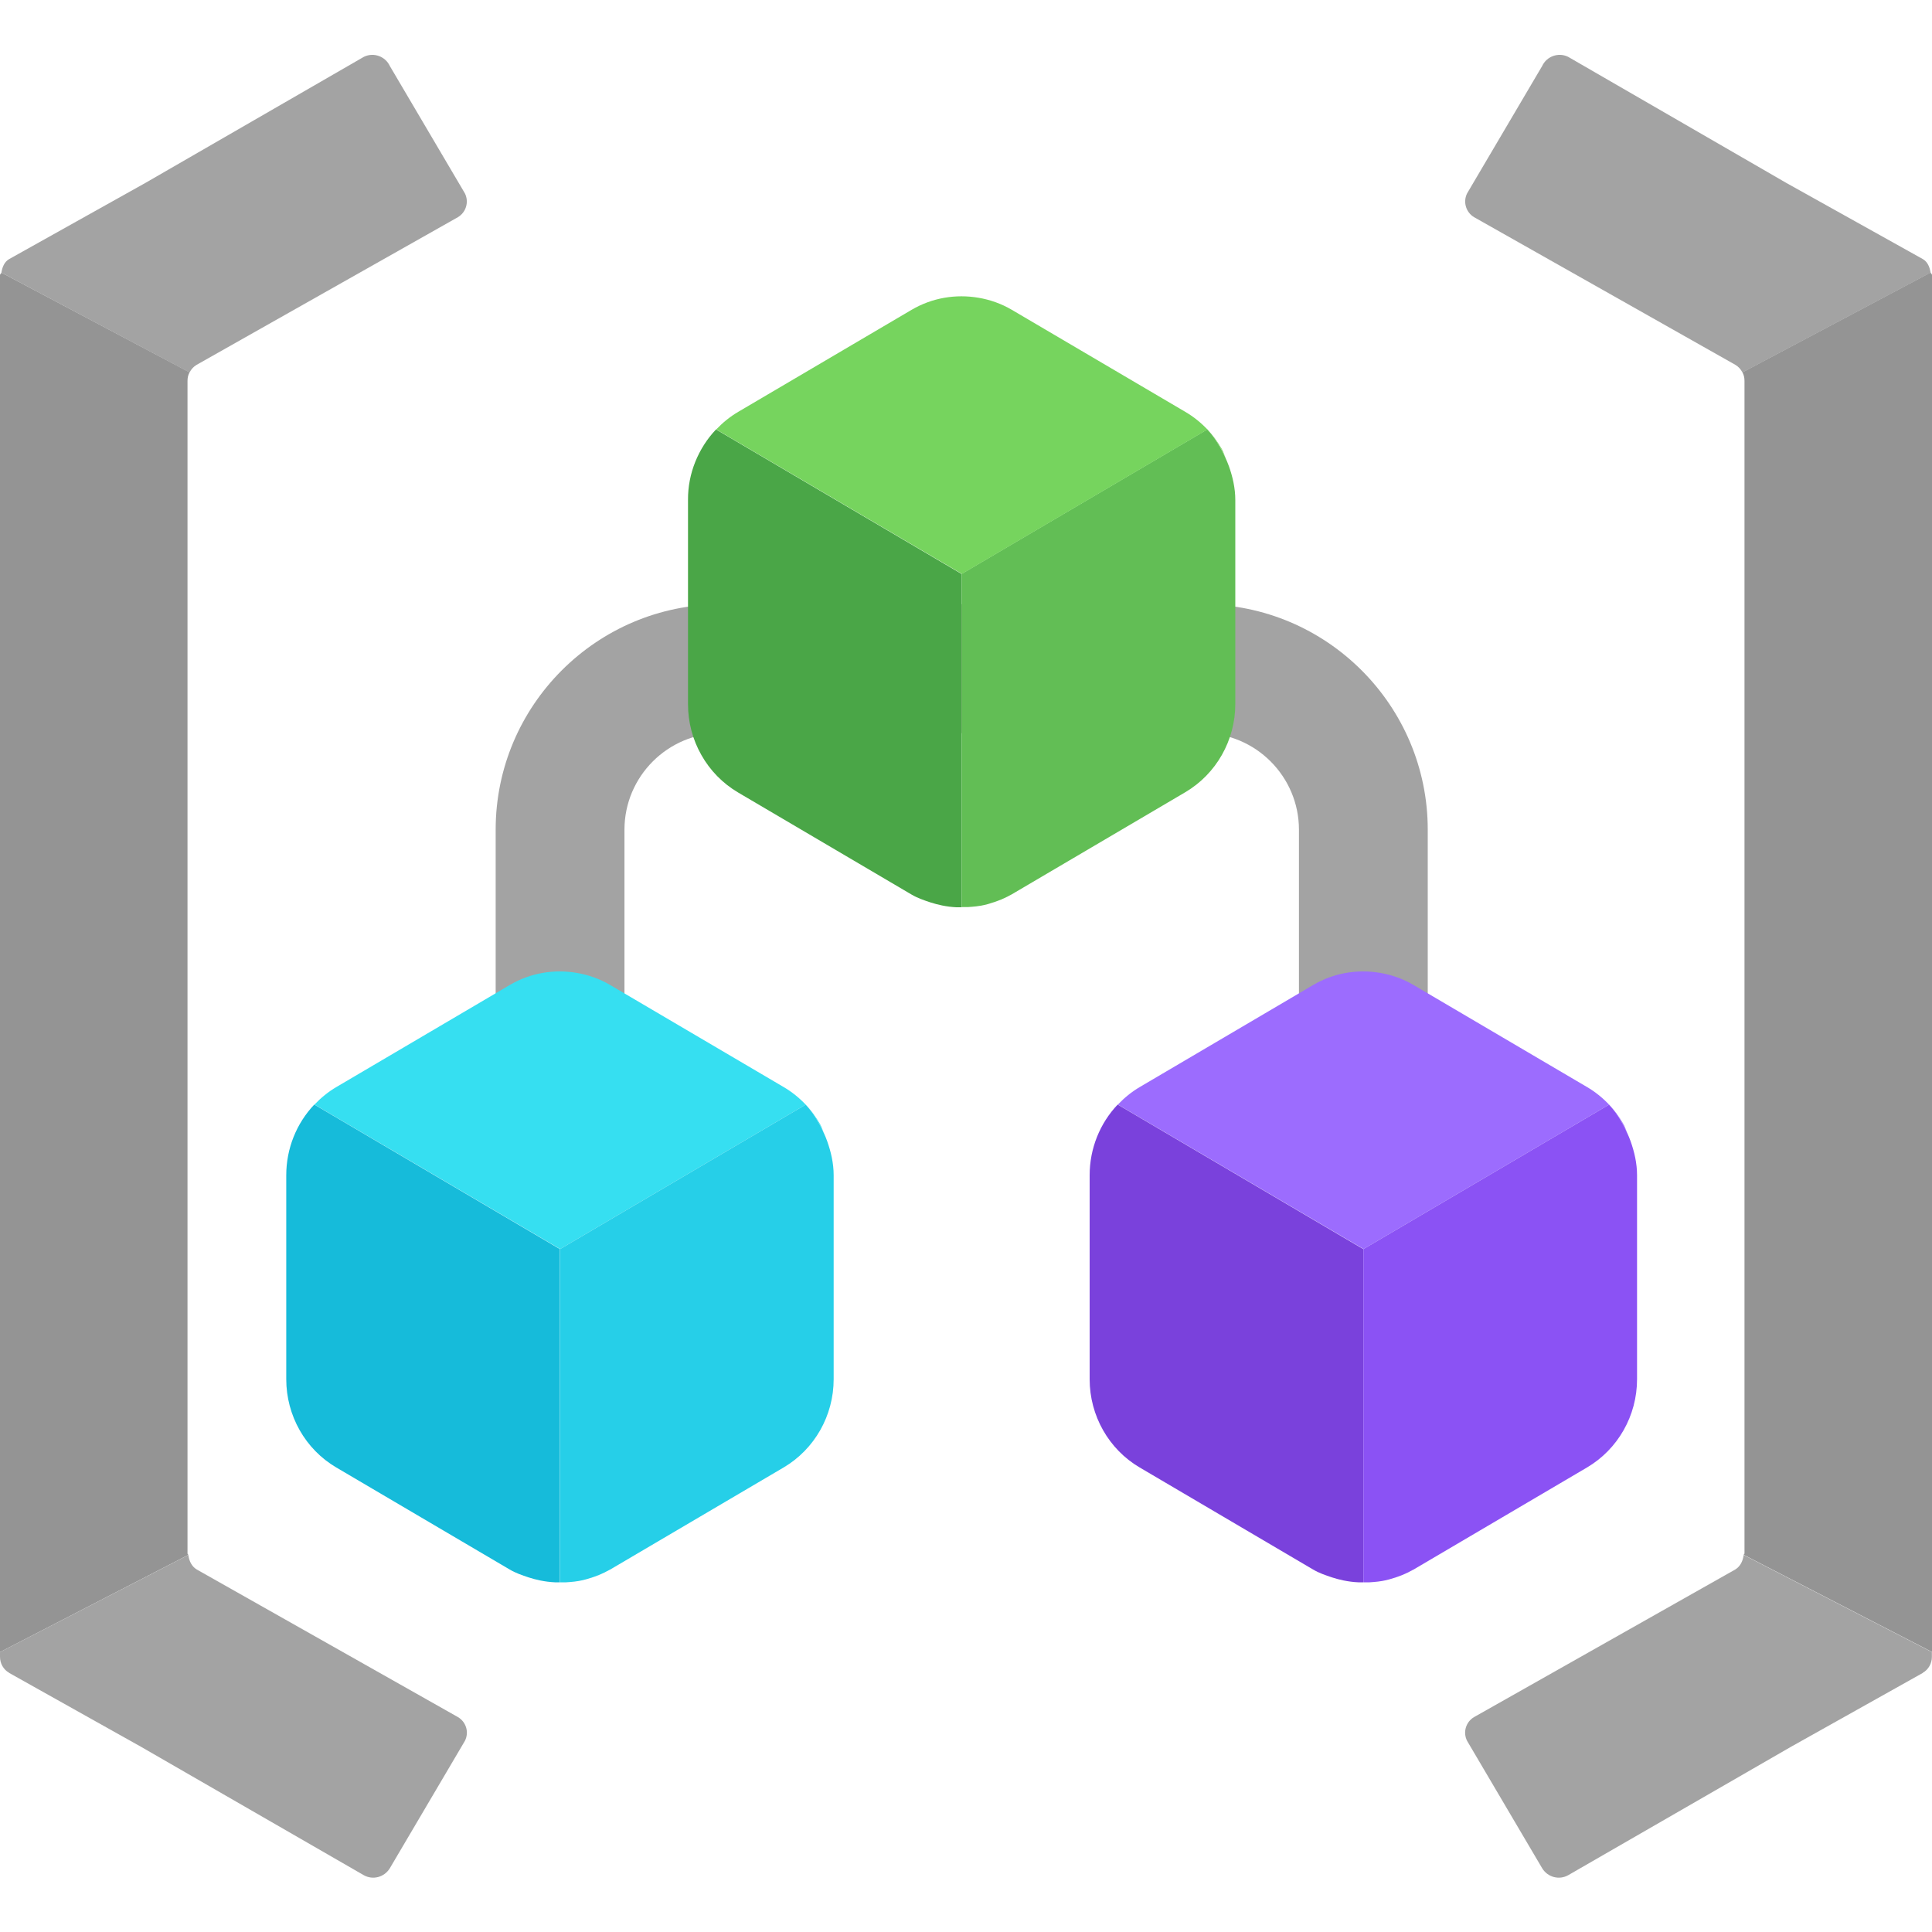 <svg id="uuid-996c191e-694f-4150-9a82-1ba4276b0b13" xmlns="http://www.w3.org/2000/svg" width="18" height="18" viewBox="0 0 18 18"><path d="M13.302,10.345h-1.2v-2.615c0-.496-.404-.9-.9-.9h-4.484c-.496,0-.9.404-.9.9v2.615h-1.2v-2.615c0-1.158.942-2.1,2.1-2.1h4.484c1.158,0,2.1.942,2.1,2.1v2.615Z" fill="#a3a3a3" /><path d="M12.702,11.638l2.289-1.346c.073.077.126.169.17.266-.011-.025-.018-.052-.031-.076-.003-.005-.006-.011-.009-.016-.018-.031-.037-.06-.058-.089-.002-.002-.003-.005-.005-.007-.021-.027-.043-.054-.066-.079h-.001c-.06-.063-.129-.119-.206-.164l-1.617-.951c-.097-.057-.203-.094-.31-.112-.211-.036-.431,0-.622.112l-1.616.951c-.077.045-.145.101-.205.164l2.289,1.346h0Z" fill="#9c6cfe" /><path d="M12.702,11.638h0s-2.289-1.347-2.289-1.347c-.165.174-.261.409-.261.658v1.901c0,.339.178.653.466.822l1.616.951c.056.033.115.053.175.073.036.012.073.021.11.029.045.009.09.015.136.017.016,0,.031,0,.046,0v-3.104Z" fill="#7a41dc" /><path d="M15.161,10.558c-.044-.096-.097-.189-.17-.266l-2.289,1.346v3.104c.019,0,.039,0,.058,0,.052-.003.104-.008.155-.02.018-.004.037-.01.055-.015.064-.019.128-.044.188-.078.004-.002.008-.004.012-.006l1.616-.951c.288-.17.466-.483.466-.822v-1.901c0-.111-.025-.218-.061-.319-.009-.025-.019-.049-.03-.073Z" fill="#8b52f4" /><path d="M5.217,11.638l2.289-1.346c.073.077.126.169.17.266-.011-.025-.018-.052-.031-.076-.003-.005-.006-.011-.009-.016-.018-.031-.037-.06-.058-.089-.002-.002-.003-.005-.005-.007-.021-.027-.043-.054-.066-.079h-.001c-.06-.063-.129-.119-.206-.164l-1.617-.951c-.097-.057-.203-.094-.31-.112-.211-.036-.431,0-.622.112l-1.616.951c-.077.045-.145.101-.205.164l2.289,1.346h0Z" fill="#36dff1" /><path d="M5.217,11.638h0s-2.289-1.347-2.289-1.347c-.165.174-.261.409-.261.658v1.901c0,.339.178.653.466.822l1.616.951c.056.033.115.053.175.073.036.012.073.021.11.029.045.009.09.015.136.017.016,0,.031,0,.046,0v-3.104Z" fill="#16bbda" /><path d="M7.676,10.558c-.044-.096-.097-.189-.17-.266l-2.289,1.346v3.104c.019,0,.039,0,.058,0,.052-.003.104-.008.155-.02.018-.004.037-.01.055-.015.064-.019.128-.044.188-.078.004-.002.008-.004.012-.006l1.616-.951c.288-.17.466-.483.466-.822v-1.901c0-.111-.025-.218-.061-.319-.009-.025-.019-.049-.03-.073Z" fill="#26cfe8" /><path d="M8.96,5.348h0s-2.289-1.347-2.289-1.347c-.083.087-.148.19-.193.301-.045.112-.069.232-.068.357v1.901c0,.17.044.333.125.475.08.142.197.263.341.348l1.616.951c.056.033.115.053.175.073.036.012.073.021.11.029.045.009.09.015.136.017.016,0,.031,0,.046,0v-3.104Z" fill="#4aa647" /><path d="M11.448,4.34c-.009-.025-.019-.049-.03-.073-.044-.096-.097-.189-.17-.266l-2.289,1.346v3.104c.019,0,.038,0,.058,0,.052-.003.104-.008.156-.02.018-.004.036-.009.054-.015.065-.019.128-.044.189-.078.004-.002.008-.004.011-.006l1.616-.951c.288-.17.466-.483.466-.822v-1.901c0-.111-.025-.218-.061-.319Z" fill="#62be55" /><path d="M8.96,5.348l2.289-1.346c.073.077.126.169.17.266-.011-.025-.018-.052-.031-.076-.003-.005-.006-.011-.009-.016-.018-.031-.037-.06-.058-.089-.002-.002-.003-.005-.005-.007-.021-.027-.043-.054-.066-.079h-.001c-.06-.063-.129-.119-.206-.164l-1.617-.951c-.097-.057-.203-.094-.31-.112-.211-.036-.431,0-.622.112l-1.616.951c-.077.045-.145.101-.205.164l2.289,1.346h0Z" fill="#76d45e" /><path d="M1.832,3.399l2.435-1.376c.076-.046.104-.143.064-.222l-.699-1.186c-.042-.09-.149-.129-.239-.087-.001,0-.003.001-.004.002L1.355,1.704.085,2.414c-.045.026-.064.076-.072.126l1.753.93c.015-.029.037-.054.066-.071Z" fill="#a3a3a3" /><path d="M1.747,14.474V3.547c0-.028.006-.054.019-.078L.013,2.54c-.001.009-.013.013-.013.022v12.83l1.754-.905c0-.005-.007-.008-.007-.013Z" fill="#949494" /><path d="M.085,15.586l1.228.688,2.075,1.196c.085.049.193.02.244-.064l.699-1.186c.041-.079.013-.176-.064-.222l-2.435-1.376c-.047-.029-.071-.081-.077-.135L0,15.392v.045c0,.061.032.118.085.148Z" fill="#a3a3a3" /><path d="M16.168,3.399l-2.435-1.376c-.076-.046-.104-.143-.064-.222l.699-1.186c.042-.09.149-.129.239-.087.001,0,.003.001.004.002l2.033,1.175,1.271.709c.045.026.064.076.072.126l-1.753.93c-.015-.029-.037-.054-.066-.071Z" fill="#a3a3a3" /><path d="M16.253,14.474V3.547c0-.028-.006-.054-.019-.078l1.753-.93c.001.009.013.013.013.022v12.83s-1.754-.905-1.754-.905c0-.005.007-.008.007-.013Z" fill="#949494" /><path d="M17.915,15.586l-1.228.688-2.075,1.196c-.085.049-.193.02-.244-.064l-.699-1.186c-.041-.079-.013-.176.064-.222l2.435-1.376c.047-.029.071-.081.077-.135l1.754.905v.045c0,.061-.032.118-.085.148Z" fill="#a3a3a3" /></svg>